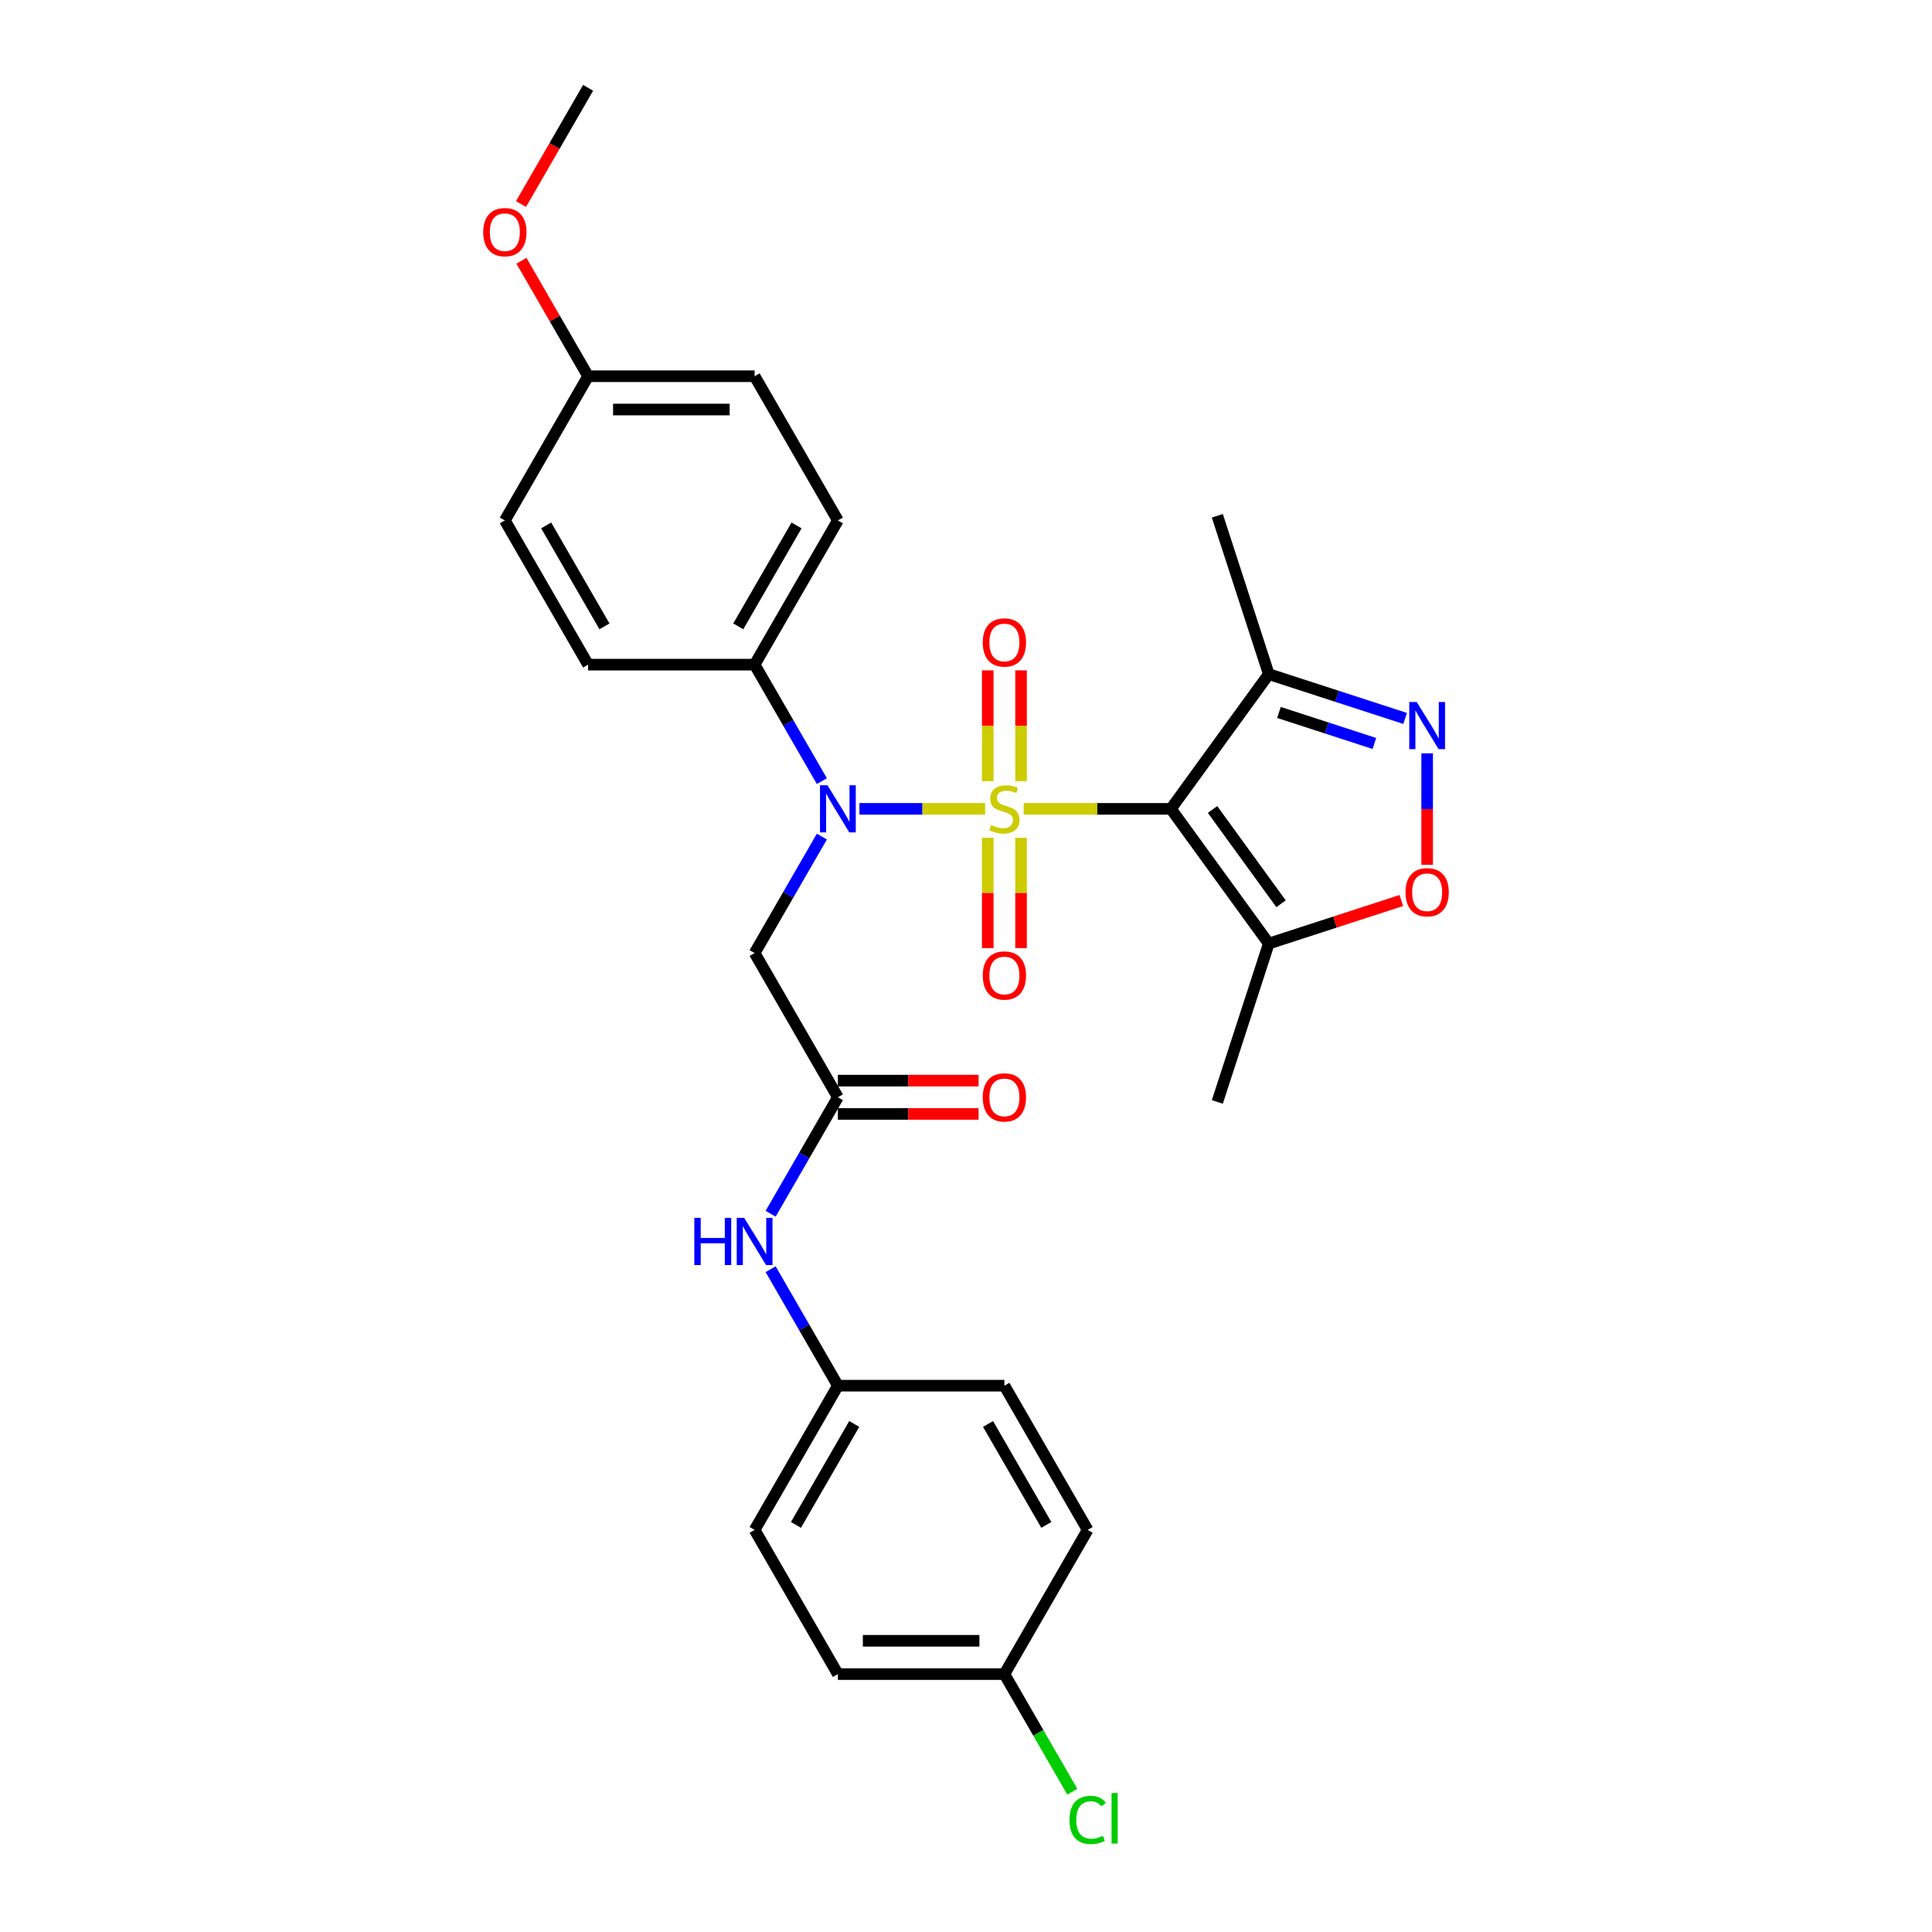 <?xml version='1.0' encoding='iso-8859-1'?>
<svg version='1.1' baseProfile='full'
              xmlns='http://www.w3.org/2000/svg'
                      xmlns:rdkit='http://www.rdkit.org/xml'
                      xmlns:xlink='http://www.w3.org/1999/xlink'
                  xml:space='preserve'
width='1000px' height='1000px' viewBox='0 0 1000 1000'>
<!-- END OF HEADER -->
<rect style='opacity:1.0;fill:#FFFFFF;stroke:none' width='1000' height='1000' x='0' y='0'> </rect>
<path class='bond-0' d='M 529.854,418.662 L 567.958,418.662' style='fill:none;fill-rule:evenodd;stroke:#CCCC00;stroke-width:6px;stroke-linecap:butt;stroke-linejoin:miter;stroke-opacity:1' />
<path class='bond-0' d='M 567.958,418.662 L 606.062,418.662' style='fill:none;fill-rule:evenodd;stroke:#000000;stroke-width:6px;stroke-linecap:butt;stroke-linejoin:miter;stroke-opacity:1' />
<path class='bond-1' d='M 509.893,418.662 L 477.37,418.662' style='fill:none;fill-rule:evenodd;stroke:#CCCC00;stroke-width:6px;stroke-linecap:butt;stroke-linejoin:miter;stroke-opacity:1' />
<path class='bond-1' d='M 477.37,418.662 L 444.847,418.662' style='fill:none;fill-rule:evenodd;stroke:#0000FF;stroke-width:6px;stroke-linecap:butt;stroke-linejoin:miter;stroke-opacity:1' />
<path class='bond-8' d='M 528.492,404.337 L 528.492,375.664' style='fill:none;fill-rule:evenodd;stroke:#CCCC00;stroke-width:6px;stroke-linecap:butt;stroke-linejoin:miter;stroke-opacity:1' />
<path class='bond-8' d='M 528.492,375.664 L 528.492,346.991' style='fill:none;fill-rule:evenodd;stroke:#FF0000;stroke-width:6px;stroke-linecap:butt;stroke-linejoin:miter;stroke-opacity:1' />
<path class='bond-8' d='M 511.254,404.337 L 511.254,375.664' style='fill:none;fill-rule:evenodd;stroke:#CCCC00;stroke-width:6px;stroke-linecap:butt;stroke-linejoin:miter;stroke-opacity:1' />
<path class='bond-8' d='M 511.254,375.664 L 511.254,346.991' style='fill:none;fill-rule:evenodd;stroke:#FF0000;stroke-width:6px;stroke-linecap:butt;stroke-linejoin:miter;stroke-opacity:1' />
<path class='bond-9' d='M 511.254,433.641 L 511.254,462.185' style='fill:none;fill-rule:evenodd;stroke:#CCCC00;stroke-width:6px;stroke-linecap:butt;stroke-linejoin:miter;stroke-opacity:1' />
<path class='bond-9' d='M 511.254,462.185 L 511.254,490.728' style='fill:none;fill-rule:evenodd;stroke:#FF0000;stroke-width:6px;stroke-linecap:butt;stroke-linejoin:miter;stroke-opacity:1' />
<path class='bond-9' d='M 528.492,433.641 L 528.492,462.185' style='fill:none;fill-rule:evenodd;stroke:#CCCC00;stroke-width:6px;stroke-linecap:butt;stroke-linejoin:miter;stroke-opacity:1' />
<path class='bond-9' d='M 528.492,462.185 L 528.492,490.728' style='fill:none;fill-rule:evenodd;stroke:#FF0000;stroke-width:6px;stroke-linecap:butt;stroke-linejoin:miter;stroke-opacity:1' />
<path class='bond-3' d='M 606.062,418.662 L 656.722,488.39' style='fill:none;fill-rule:evenodd;stroke:#000000;stroke-width:6px;stroke-linecap:butt;stroke-linejoin:miter;stroke-opacity:1' />
<path class='bond-3' d='M 627.606,418.989 L 663.069,467.798' style='fill:none;fill-rule:evenodd;stroke:#000000;stroke-width:6px;stroke-linecap:butt;stroke-linejoin:miter;stroke-opacity:1' />
<path class='bond-4' d='M 606.062,418.662 L 656.722,348.934' style='fill:none;fill-rule:evenodd;stroke:#000000;stroke-width:6px;stroke-linecap:butt;stroke-linejoin:miter;stroke-opacity:1' />
<path class='bond-6' d='M 425.395,433.021 L 407.993,463.162' style='fill:none;fill-rule:evenodd;stroke:#0000FF;stroke-width:6px;stroke-linecap:butt;stroke-linejoin:miter;stroke-opacity:1' />
<path class='bond-6' d='M 407.993,463.162 L 390.591,493.303' style='fill:none;fill-rule:evenodd;stroke:#000000;stroke-width:6px;stroke-linecap:butt;stroke-linejoin:miter;stroke-opacity:1' />
<path class='bond-10' d='M 425.395,404.303 L 407.993,374.161' style='fill:none;fill-rule:evenodd;stroke:#0000FF;stroke-width:6px;stroke-linecap:butt;stroke-linejoin:miter;stroke-opacity:1' />
<path class='bond-10' d='M 407.993,374.161 L 390.591,344.02' style='fill:none;fill-rule:evenodd;stroke:#000000;stroke-width:6px;stroke-linecap:butt;stroke-linejoin:miter;stroke-opacity:1' />
<path class='bond-2' d='M 727.281,371.86 L 692.001,360.397' style='fill:none;fill-rule:evenodd;stroke:#0000FF;stroke-width:6px;stroke-linecap:butt;stroke-linejoin:miter;stroke-opacity:1' />
<path class='bond-2' d='M 692.001,360.397 L 656.722,348.934' style='fill:none;fill-rule:evenodd;stroke:#000000;stroke-width:6px;stroke-linecap:butt;stroke-linejoin:miter;stroke-opacity:1' />
<path class='bond-2' d='M 711.37,384.815 L 686.675,376.791' style='fill:none;fill-rule:evenodd;stroke:#0000FF;stroke-width:6px;stroke-linecap:butt;stroke-linejoin:miter;stroke-opacity:1' />
<path class='bond-2' d='M 686.675,376.791 L 661.979,368.767' style='fill:none;fill-rule:evenodd;stroke:#000000;stroke-width:6px;stroke-linecap:butt;stroke-linejoin:miter;stroke-opacity:1' />
<path class='bond-29' d='M 738.692,389.926 L 738.692,418.772' style='fill:none;fill-rule:evenodd;stroke:#0000FF;stroke-width:6px;stroke-linecap:butt;stroke-linejoin:miter;stroke-opacity:1' />
<path class='bond-29' d='M 738.692,418.772 L 738.692,447.618' style='fill:none;fill-rule:evenodd;stroke:#FF0000;stroke-width:6px;stroke-linecap:butt;stroke-linejoin:miter;stroke-opacity:1' />
<path class='bond-5' d='M 656.722,488.39 L 691.028,477.243' style='fill:none;fill-rule:evenodd;stroke:#000000;stroke-width:6px;stroke-linecap:butt;stroke-linejoin:miter;stroke-opacity:1' />
<path class='bond-5' d='M 691.028,477.243 L 725.333,466.097' style='fill:none;fill-rule:evenodd;stroke:#FF0000;stroke-width:6px;stroke-linecap:butt;stroke-linejoin:miter;stroke-opacity:1' />
<path class='bond-25' d='M 656.722,488.39 L 630.088,570.36' style='fill:none;fill-rule:evenodd;stroke:#000000;stroke-width:6px;stroke-linecap:butt;stroke-linejoin:miter;stroke-opacity:1' />
<path class='bond-26' d='M 656.722,348.934 L 630.088,266.964' style='fill:none;fill-rule:evenodd;stroke:#000000;stroke-width:6px;stroke-linecap:butt;stroke-linejoin:miter;stroke-opacity:1' />
<path class='bond-7' d='M 390.591,493.303 L 433.685,567.945' style='fill:none;fill-rule:evenodd;stroke:#000000;stroke-width:6px;stroke-linecap:butt;stroke-linejoin:miter;stroke-opacity:1' />
<path class='bond-11' d='M 433.685,567.945 L 416.283,598.086' style='fill:none;fill-rule:evenodd;stroke:#000000;stroke-width:6px;stroke-linecap:butt;stroke-linejoin:miter;stroke-opacity:1' />
<path class='bond-11' d='M 416.283,598.086 L 398.881,628.227' style='fill:none;fill-rule:evenodd;stroke:#0000FF;stroke-width:6px;stroke-linecap:butt;stroke-linejoin:miter;stroke-opacity:1' />
<path class='bond-12' d='M 433.685,576.563 L 470.099,576.563' style='fill:none;fill-rule:evenodd;stroke:#000000;stroke-width:6px;stroke-linecap:butt;stroke-linejoin:miter;stroke-opacity:1' />
<path class='bond-12' d='M 470.099,576.563 L 506.514,576.563' style='fill:none;fill-rule:evenodd;stroke:#FF0000;stroke-width:6px;stroke-linecap:butt;stroke-linejoin:miter;stroke-opacity:1' />
<path class='bond-12' d='M 433.685,559.326 L 470.099,559.326' style='fill:none;fill-rule:evenodd;stroke:#000000;stroke-width:6px;stroke-linecap:butt;stroke-linejoin:miter;stroke-opacity:1' />
<path class='bond-12' d='M 470.099,559.326 L 506.514,559.326' style='fill:none;fill-rule:evenodd;stroke:#FF0000;stroke-width:6px;stroke-linecap:butt;stroke-linejoin:miter;stroke-opacity:1' />
<path class='bond-13' d='M 390.591,344.02 L 433.685,269.379' style='fill:none;fill-rule:evenodd;stroke:#000000;stroke-width:6px;stroke-linecap:butt;stroke-linejoin:miter;stroke-opacity:1' />
<path class='bond-13' d='M 382.126,324.205 L 412.292,271.956' style='fill:none;fill-rule:evenodd;stroke:#000000;stroke-width:6px;stroke-linecap:butt;stroke-linejoin:miter;stroke-opacity:1' />
<path class='bond-14' d='M 390.591,344.02 L 304.402,344.02' style='fill:none;fill-rule:evenodd;stroke:#000000;stroke-width:6px;stroke-linecap:butt;stroke-linejoin:miter;stroke-opacity:1' />
<path class='bond-15' d='M 398.881,656.945 L 416.283,687.086' style='fill:none;fill-rule:evenodd;stroke:#0000FF;stroke-width:6px;stroke-linecap:butt;stroke-linejoin:miter;stroke-opacity:1' />
<path class='bond-15' d='M 416.283,687.086 L 433.685,717.227' style='fill:none;fill-rule:evenodd;stroke:#000000;stroke-width:6px;stroke-linecap:butt;stroke-linejoin:miter;stroke-opacity:1' />
<path class='bond-18' d='M 433.685,269.379 L 390.591,194.737' style='fill:none;fill-rule:evenodd;stroke:#000000;stroke-width:6px;stroke-linecap:butt;stroke-linejoin:miter;stroke-opacity:1' />
<path class='bond-19' d='M 304.402,344.02 L 261.308,269.379' style='fill:none;fill-rule:evenodd;stroke:#000000;stroke-width:6px;stroke-linecap:butt;stroke-linejoin:miter;stroke-opacity:1' />
<path class='bond-19' d='M 312.866,324.205 L 282.7,271.956' style='fill:none;fill-rule:evenodd;stroke:#000000;stroke-width:6px;stroke-linecap:butt;stroke-linejoin:miter;stroke-opacity:1' />
<path class='bond-21' d='M 433.685,717.227 L 519.873,717.227' style='fill:none;fill-rule:evenodd;stroke:#000000;stroke-width:6px;stroke-linecap:butt;stroke-linejoin:miter;stroke-opacity:1' />
<path class='bond-22' d='M 433.685,717.227 L 390.591,791.869' style='fill:none;fill-rule:evenodd;stroke:#000000;stroke-width:6px;stroke-linecap:butt;stroke-linejoin:miter;stroke-opacity:1' />
<path class='bond-22' d='M 442.149,737.043 L 411.983,789.292' style='fill:none;fill-rule:evenodd;stroke:#000000;stroke-width:6px;stroke-linecap:butt;stroke-linejoin:miter;stroke-opacity:1' />
<path class='bond-16' d='M 519.873,866.51 L 433.685,866.51' style='fill:none;fill-rule:evenodd;stroke:#000000;stroke-width:6px;stroke-linecap:butt;stroke-linejoin:miter;stroke-opacity:1' />
<path class='bond-16' d='M 506.945,849.273 L 446.613,849.273' style='fill:none;fill-rule:evenodd;stroke:#000000;stroke-width:6px;stroke-linecap:butt;stroke-linejoin:miter;stroke-opacity:1' />
<path class='bond-20' d='M 519.873,866.51 L 537.449,896.953' style='fill:none;fill-rule:evenodd;stroke:#000000;stroke-width:6px;stroke-linecap:butt;stroke-linejoin:miter;stroke-opacity:1' />
<path class='bond-20' d='M 537.449,896.953 L 555.026,927.396' style='fill:none;fill-rule:evenodd;stroke:#00CC00;stroke-width:6px;stroke-linecap:butt;stroke-linejoin:miter;stroke-opacity:1' />
<path class='bond-31' d='M 519.873,866.51 L 562.968,791.869' style='fill:none;fill-rule:evenodd;stroke:#000000;stroke-width:6px;stroke-linecap:butt;stroke-linejoin:miter;stroke-opacity:1' />
<path class='bond-17' d='M 304.402,194.737 L 261.308,269.379' style='fill:none;fill-rule:evenodd;stroke:#000000;stroke-width:6px;stroke-linecap:butt;stroke-linejoin:miter;stroke-opacity:1' />
<path class='bond-27' d='M 304.402,194.737 L 287.149,164.855' style='fill:none;fill-rule:evenodd;stroke:#000000;stroke-width:6px;stroke-linecap:butt;stroke-linejoin:miter;stroke-opacity:1' />
<path class='bond-27' d='M 287.149,164.855 L 269.896,134.972' style='fill:none;fill-rule:evenodd;stroke:#FF0000;stroke-width:6px;stroke-linecap:butt;stroke-linejoin:miter;stroke-opacity:1' />
<path class='bond-30' d='M 304.402,194.737 L 390.591,194.737' style='fill:none;fill-rule:evenodd;stroke:#000000;stroke-width:6px;stroke-linecap:butt;stroke-linejoin:miter;stroke-opacity:1' />
<path class='bond-30' d='M 317.33,211.975 L 377.662,211.975' style='fill:none;fill-rule:evenodd;stroke:#000000;stroke-width:6px;stroke-linecap:butt;stroke-linejoin:miter;stroke-opacity:1' />
<path class='bond-24' d='M 519.873,717.227 L 562.968,791.869' style='fill:none;fill-rule:evenodd;stroke:#000000;stroke-width:6px;stroke-linecap:butt;stroke-linejoin:miter;stroke-opacity:1' />
<path class='bond-24' d='M 511.409,737.043 L 541.575,789.292' style='fill:none;fill-rule:evenodd;stroke:#000000;stroke-width:6px;stroke-linecap:butt;stroke-linejoin:miter;stroke-opacity:1' />
<path class='bond-23' d='M 390.591,791.869 L 433.685,866.51' style='fill:none;fill-rule:evenodd;stroke:#000000;stroke-width:6px;stroke-linecap:butt;stroke-linejoin:miter;stroke-opacity:1' />
<path class='bond-28' d='M 269.678,105.599 L 287.04,75.527' style='fill:none;fill-rule:evenodd;stroke:#FF0000;stroke-width:6px;stroke-linecap:butt;stroke-linejoin:miter;stroke-opacity:1' />
<path class='bond-28' d='M 287.04,75.527 L 304.402,45.455' style='fill:none;fill-rule:evenodd;stroke:#000000;stroke-width:6px;stroke-linecap:butt;stroke-linejoin:miter;stroke-opacity:1' />
<path  class='atom-0' d='M 512.978 427.039
Q 513.254 427.143, 514.392 427.625
Q 515.529 428.108, 516.77 428.418
Q 518.046 428.694, 519.287 428.694
Q 521.597 428.694, 522.942 427.591
Q 524.286 426.453, 524.286 424.488
Q 524.286 423.144, 523.597 422.316
Q 522.942 421.489, 521.907 421.041
Q 520.873 420.592, 519.149 420.075
Q 516.977 419.42, 515.667 418.8
Q 514.392 418.179, 513.461 416.869
Q 512.564 415.559, 512.564 413.353
Q 512.564 410.284, 514.633 408.388
Q 516.736 406.492, 520.873 406.492
Q 523.7 406.492, 526.906 407.836
L 526.113 410.491
Q 523.183 409.284, 520.976 409.284
Q 518.598 409.284, 517.288 410.284
Q 515.978 411.25, 516.012 412.939
Q 516.012 414.249, 516.667 415.042
Q 517.357 415.835, 518.322 416.283
Q 519.322 416.731, 520.976 417.248
Q 523.183 417.938, 524.493 418.627
Q 525.803 419.317, 526.734 420.73
Q 527.699 422.109, 527.699 424.488
Q 527.699 427.867, 525.424 429.694
Q 523.183 431.487, 519.425 431.487
Q 517.253 431.487, 515.598 431.004
Q 513.978 430.556, 512.047 429.763
L 512.978 427.039
' fill='#CCCC00'/>
<path  class='atom-2' d='M 428.289 406.457
L 436.288 419.386
Q 437.081 420.661, 438.356 422.971
Q 439.632 425.281, 439.701 425.419
L 439.701 406.457
L 442.941 406.457
L 442.941 430.866
L 439.597 430.866
L 431.013 416.731
Q 430.013 415.076, 428.944 413.18
Q 427.91 411.284, 427.6 410.698
L 427.6 430.866
L 424.428 430.866
L 424.428 406.457
L 428.289 406.457
' fill='#0000FF'/>
<path  class='atom-3' d='M 733.297 363.363
L 741.295 376.291
Q 742.088 377.567, 743.364 379.877
Q 744.639 382.187, 744.708 382.325
L 744.708 363.363
L 747.949 363.363
L 747.949 387.772
L 744.605 387.772
L 736.02 373.637
Q 735.021 371.982, 733.952 370.086
Q 732.918 368.19, 732.607 367.604
L 732.607 387.772
L 729.436 387.772
L 729.436 363.363
L 733.297 363.363
' fill='#0000FF'/>
<path  class='atom-6' d='M 727.488 461.825
Q 727.488 455.964, 730.384 452.689
Q 733.28 449.414, 738.692 449.414
Q 744.105 449.414, 747.001 452.689
Q 749.897 455.964, 749.897 461.825
Q 749.897 467.755, 746.966 471.133
Q 744.036 474.477, 738.692 474.477
Q 733.314 474.477, 730.384 471.133
Q 727.488 467.789, 727.488 461.825
M 738.692 471.719
Q 742.416 471.719, 744.415 469.237
Q 746.449 466.72, 746.449 461.825
Q 746.449 457.033, 744.415 454.62
Q 742.416 452.172, 738.692 452.172
Q 734.969 452.172, 732.935 454.585
Q 730.935 456.998, 730.935 461.825
Q 730.935 466.755, 732.935 469.237
Q 734.969 471.719, 738.692 471.719
' fill='#FF0000'/>
<path  class='atom-9' d='M 508.669 332.542
Q 508.669 326.681, 511.565 323.406
Q 514.461 320.131, 519.873 320.131
Q 525.286 320.131, 528.182 323.406
Q 531.078 326.681, 531.078 332.542
Q 531.078 338.472, 528.147 341.851
Q 525.217 345.195, 519.873 345.195
Q 514.495 345.195, 511.565 341.851
Q 508.669 338.506, 508.669 332.542
M 519.873 342.437
Q 523.597 342.437, 525.596 339.954
Q 527.63 337.438, 527.63 332.542
Q 527.63 327.75, 525.596 325.337
Q 523.597 322.889, 519.873 322.889
Q 516.15 322.889, 514.116 325.302
Q 512.116 327.716, 512.116 332.542
Q 512.116 337.472, 514.116 339.954
Q 516.15 342.437, 519.873 342.437
' fill='#FF0000'/>
<path  class='atom-10' d='M 508.669 504.919
Q 508.669 499.058, 511.565 495.783
Q 514.461 492.508, 519.873 492.508
Q 525.286 492.508, 528.182 495.783
Q 531.078 499.058, 531.078 504.919
Q 531.078 510.849, 528.147 514.228
Q 525.217 517.572, 519.873 517.572
Q 514.495 517.572, 511.565 514.228
Q 508.669 510.883, 508.669 504.919
M 519.873 514.814
Q 523.597 514.814, 525.596 512.331
Q 527.63 509.815, 527.63 504.919
Q 527.63 500.127, 525.596 497.714
Q 523.597 495.266, 519.873 495.266
Q 516.15 495.266, 514.116 497.679
Q 512.116 500.093, 512.116 504.919
Q 512.116 509.849, 514.116 512.331
Q 516.15 514.814, 519.873 514.814
' fill='#FF0000'/>
<path  class='atom-12' d='M 359.373 630.382
L 362.683 630.382
L 362.683 640.759
L 375.163 640.759
L 375.163 630.382
L 378.472 630.382
L 378.472 654.79
L 375.163 654.79
L 375.163 643.517
L 362.683 643.517
L 362.683 654.79
L 359.373 654.79
L 359.373 630.382
' fill='#0000FF'/>
<path  class='atom-12' d='M 385.195 630.382
L 393.193 643.31
Q 393.986 644.586, 395.262 646.895
Q 396.538 649.205, 396.606 649.343
L 396.606 630.382
L 399.847 630.382
L 399.847 654.79
L 396.503 654.79
L 387.919 640.655
Q 386.919 639.001, 385.85 637.104
Q 384.816 635.208, 384.506 634.622
L 384.506 654.79
L 381.334 654.79
L 381.334 630.382
L 385.195 630.382
' fill='#0000FF'/>
<path  class='atom-13' d='M 508.669 568.014
Q 508.669 562.153, 511.565 558.878
Q 514.461 555.602, 519.873 555.602
Q 525.286 555.602, 528.182 558.878
Q 531.078 562.153, 531.078 568.014
Q 531.078 573.943, 528.147 577.322
Q 525.217 580.666, 519.873 580.666
Q 514.495 580.666, 511.565 577.322
Q 508.669 573.978, 508.669 568.014
M 519.873 577.908
Q 523.597 577.908, 525.596 575.426
Q 527.63 572.909, 527.63 568.014
Q 527.63 563.221, 525.596 560.808
Q 523.597 558.36, 519.873 558.36
Q 516.15 558.36, 514.116 560.774
Q 512.116 563.187, 512.116 568.014
Q 512.116 572.944, 514.116 575.426
Q 516.15 577.908, 519.873 577.908
' fill='#FF0000'/>
<path  class='atom-21' d='M 553.556 941.996
Q 553.556 935.929, 556.383 932.757
Q 559.244 929.551, 564.657 929.551
Q 569.69 929.551, 572.379 933.102
L 570.104 934.963
Q 568.139 932.378, 564.657 932.378
Q 560.968 932.378, 559.003 934.86
Q 557.072 937.308, 557.072 941.996
Q 557.072 946.823, 559.072 949.305
Q 561.106 951.787, 565.036 951.787
Q 567.725 951.787, 570.862 950.167
L 571.828 952.753
Q 570.552 953.58, 568.621 954.063
Q 566.691 954.545, 564.553 954.545
Q 559.244 954.545, 556.383 951.305
Q 553.556 948.064, 553.556 941.996
' fill='#00CC00'/>
<path  class='atom-21' d='M 575.344 928.068
L 578.516 928.068
L 578.516 954.235
L 575.344 954.235
L 575.344 928.068
' fill='#00CC00'/>
<path  class='atom-28' d='M 250.103 120.165
Q 250.103 114.304, 252.999 111.029
Q 255.895 107.754, 261.308 107.754
Q 266.72 107.754, 269.616 111.029
Q 272.512 114.304, 272.512 120.165
Q 272.512 126.095, 269.582 129.473
Q 266.651 132.817, 261.308 132.817
Q 255.93 132.817, 252.999 129.473
Q 250.103 126.129, 250.103 120.165
M 261.308 130.059
Q 265.031 130.059, 267.031 127.577
Q 269.065 125.06, 269.065 120.165
Q 269.065 115.373, 267.031 112.96
Q 265.031 110.512, 261.308 110.512
Q 257.584 110.512, 255.55 112.925
Q 253.551 115.338, 253.551 120.165
Q 253.551 125.095, 255.55 127.577
Q 257.584 130.059, 261.308 130.059
' fill='#FF0000'/>
</svg>
